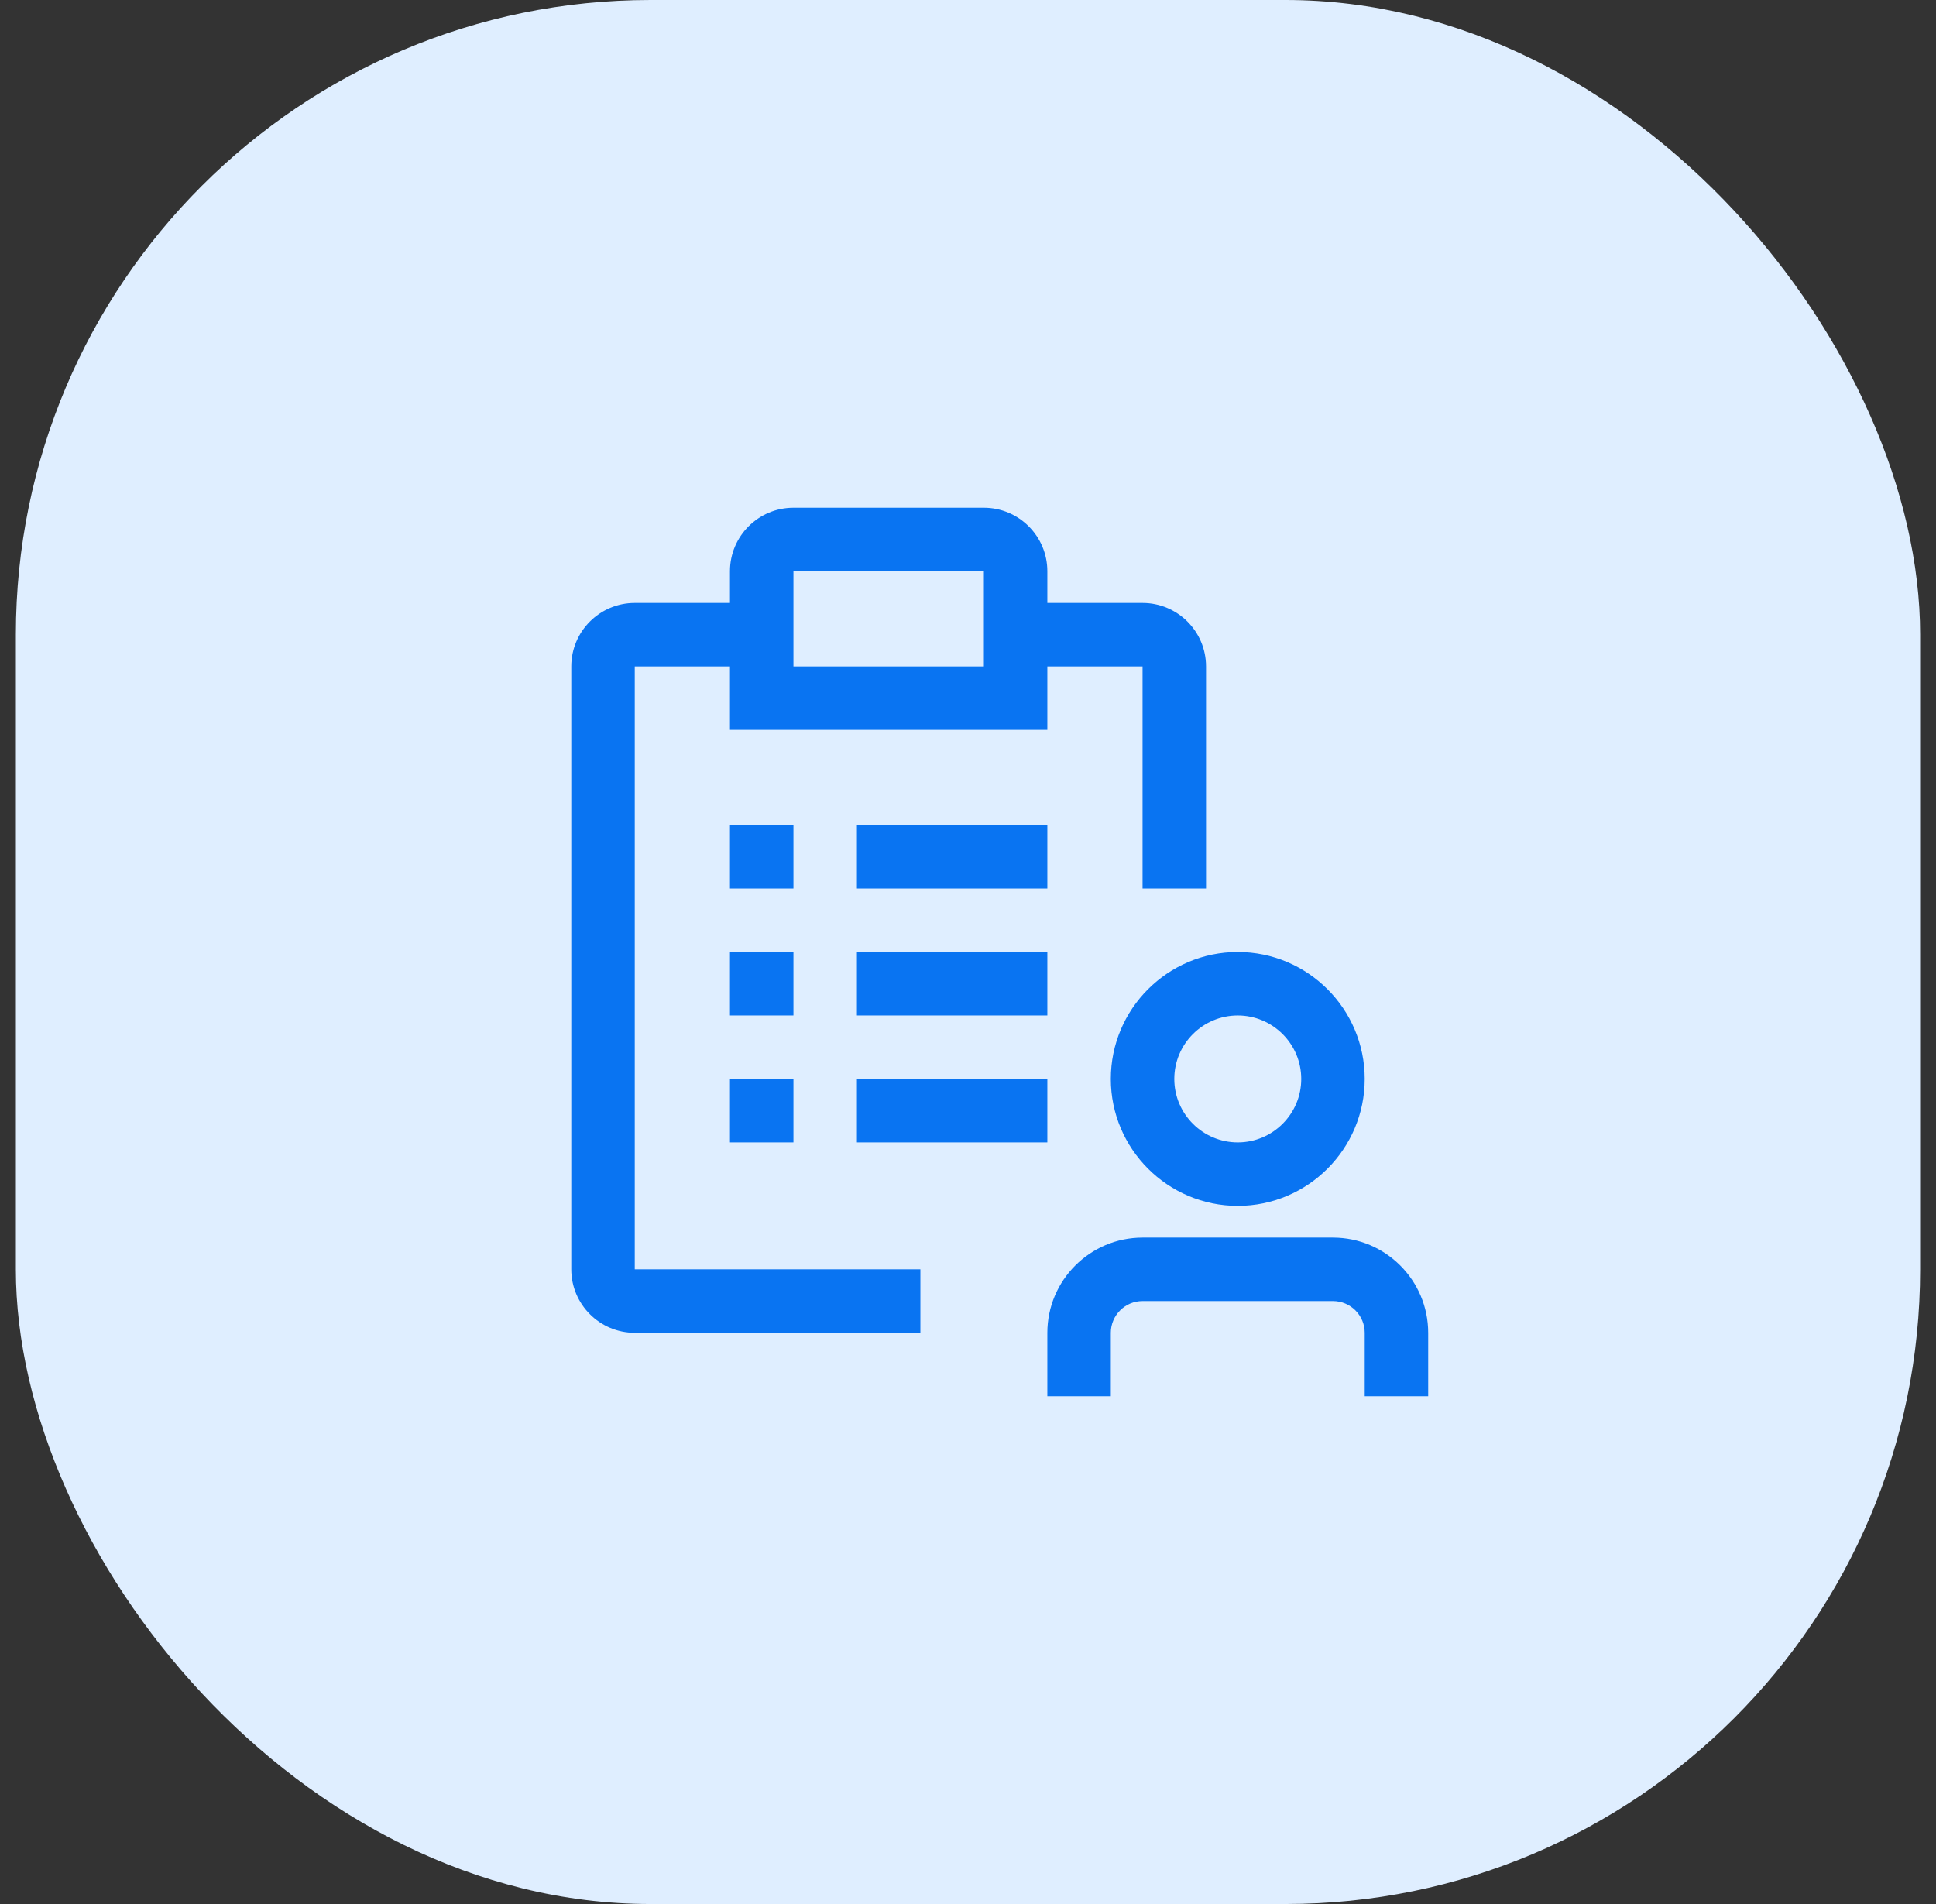 <svg width="61" height="60" viewBox="0 0 61 60" fill="none" xmlns="http://www.w3.org/2000/svg">
<rect x="0" y="0" width="61" height="60" fill="#333333" stroke="none"/>
<rect x="0.5" width="60" height="60" rx="20" fill="#DFEEFF"/>
<g clip-path="url(#clip0_3051_41446)">
<path d="M45 44H43V42C43 41.449 42.552 41 42 41H36C35.448 41 35 41.449 35 42V44H33V42C33 40.346 34.346 39 36 39H42C43.654 39 45 40.346 45 42V44Z" fill="#0974F2"/>
<path d="M39 38C36.794 38 35 36.206 35 34C35 31.794 36.794 30 39 30C41.206 30 43 31.794 43 34C43 36.206 41.206 38 39 38ZM39 32C37.898 32 37 32.897 37 34C37 35.103 37.898 36 39 36C40.102 36 41 35.103 41 34C41 32.897 40.102 32 39 32Z" fill="#0974F2"/>
<path d="M25 34H23V36H25V34Z" fill="#0974F2"/>
<path d="M33 34H27V36H33V34Z" fill="#0974F2"/>
<path d="M25 30H23V32H25V30Z" fill="#0974F2"/>
<path d="M33 30H27V32H33V30Z" fill="#0974F2"/>
<path d="M25 26H23V28H25V26Z" fill="#0974F2"/>
<path d="M33 26H27V28H33V26Z" fill="#0974F2"/>
<path d="M36 19H33V18C33 16.897 32.102 16 31 16H25C23.898 16 23 16.897 23 18V19H20C18.898 19 18 19.897 18 21V40C18 41.103 18.898 42 20 42H29V40H20V21H23V23H33V21H36V28H38V21C38 19.897 37.102 19 36 19ZM31 21H25V18H31V21Z" fill="#0974F2"/>
</g>
<defs>
<clipPath id="clip0_3051_41446">
<rect width="32" height="32" fill="white" transform="translate(15 14)"/>
</clipPath>
</defs>
</svg>
